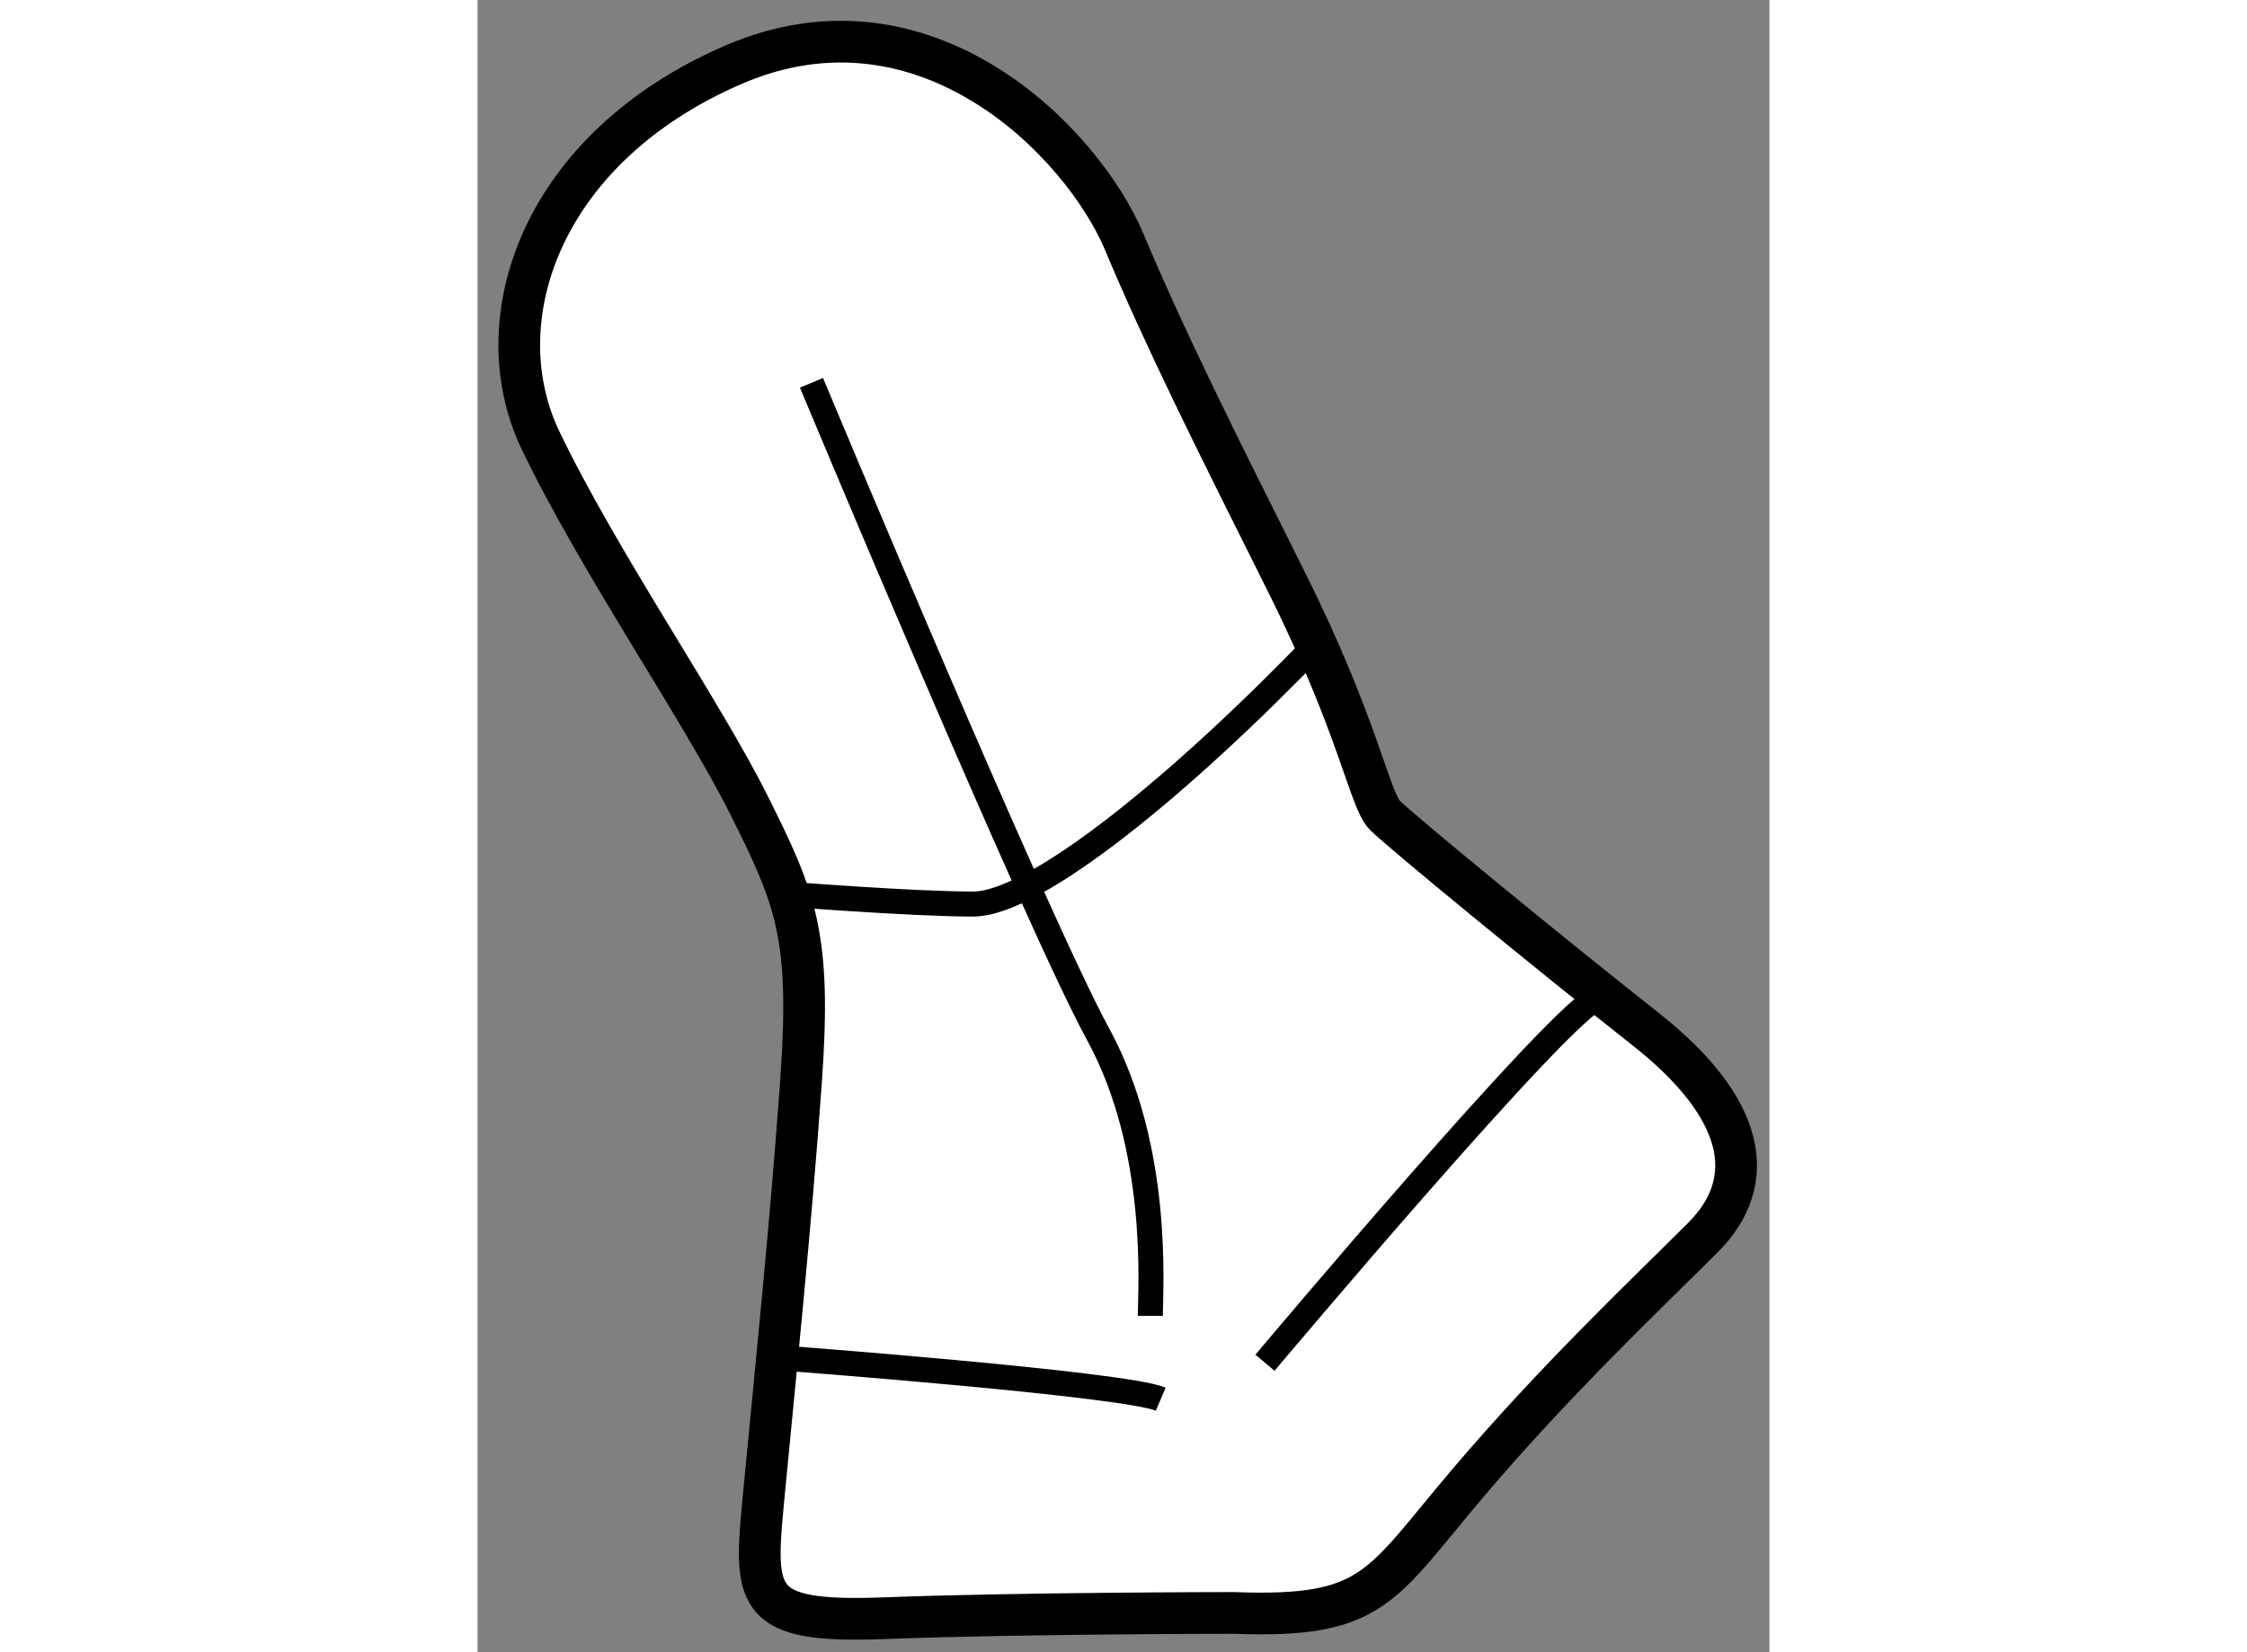 <?xml version="1.0" encoding="utf-8"?>
<!-- Generator: Adobe Illustrator 15.1.0, SVG Export Plug-In . SVG Version: 6.00 Build 0)  -->
<!DOCTYPE svg PUBLIC "-//W3C//DTD SVG 1.1//EN" "http://www.w3.org/Graphics/SVG/1.1/DTD/svg11.dtd">
<svg version="1.1" xmlns="http://www.w3.org/2000/svg" xmlns:xlink="http://www.w3.org/1999/xlink" x="0px" y="0px" width="244.8px"
	 height="180px" viewBox="135.621 19.473 15.491 19.811" enable-background="new 0 0 244.8 180" xml:space="preserve">
	
<rect x="135.621" y="19.473" width="15.491" height="19.811" fill="#808080" stroke="none"/>
	
<g><path fill="#FFFFFF" stroke="#000000" stroke-width="0.5" d="M144.688,38.813c1.688,0.063,1.75-0.313,2.813-1.563
			s2.125-2.25,2.813-2.938s0.5-1.563-0.688-2.5s-2.938-2.375-3.125-2.563s-0.313-1.063-1.188-2.813s-1.438-2.875-1.938-4.063
			S141,19.25,138.688,20.25s-3,3.063-2.313,4.5s1.938,3.25,2.5,4.375s0.75,1.563,0.625,3.313s-0.313,3.563-0.438,4.875
			s-0.188,1.625,1.438,1.563S144.688,38.813,144.688,38.813z"></path><path fill="none" stroke="#000000" stroke-width="0.3" d="M139.188,35.75c0,0,4.188,0.313,4.625,0.5"></path><path fill="none" stroke="#000000" stroke-width="0.3" d="M145.063,35.813c0,0,3.625-4.313,4-4.375"></path><path fill="none" stroke="#000000" stroke-width="0.3" d="M139.625,24.063c0,0,2.688,6.438,3.438,7.813s0.625,3.063,0.625,3.375"></path><path fill="none" stroke="#000000" stroke-width="0.3" d="M139.25,30.188c0,0,1.563,0.125,2.313,0.125s2.5-1.438,4.125-3.125"></path></g>


</svg>